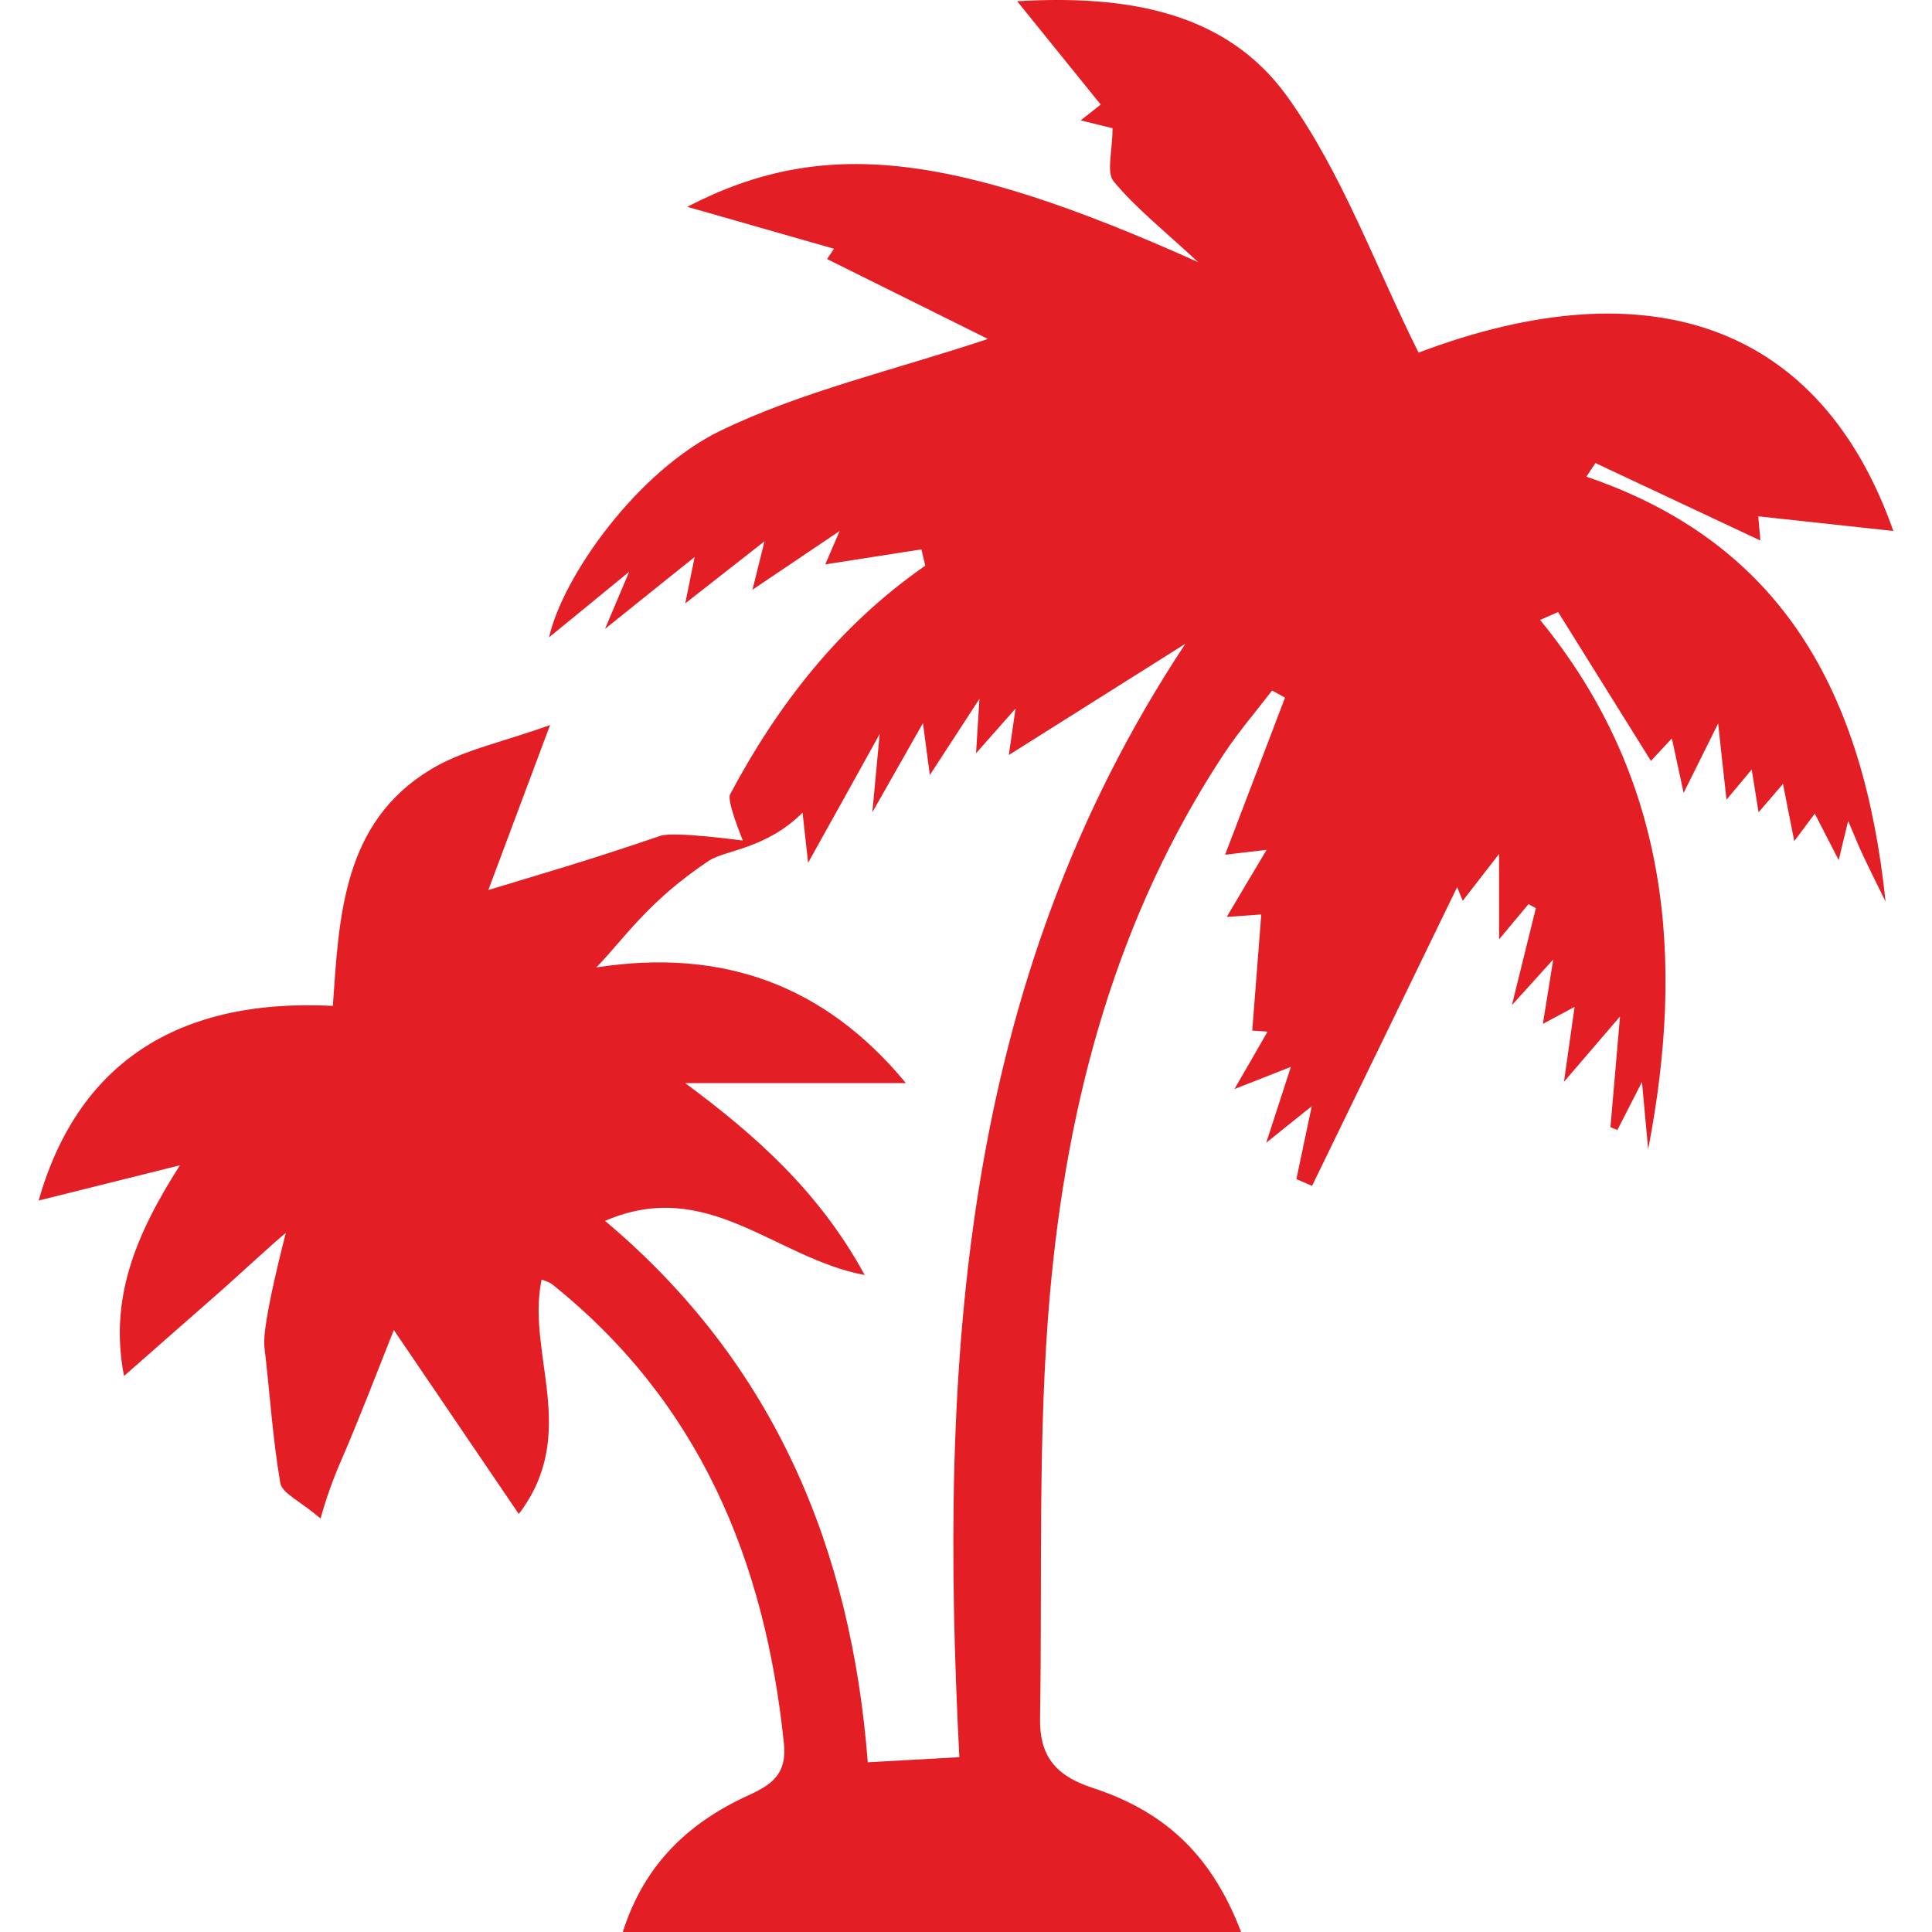 <svg width="30" height="30" viewBox="0 0 24 25" fill="none" xmlns="http://www.w3.org/2000/svg"><path d="M6.508 16.558C6.307 17.526 7.008 18.547 6.213 19.591C5.672 18.794 5.158 18.036 4.596 17.21C4.376 17.765 4.154 18.346 3.907 18.917C3.882 18.974 3.75 19.277 3.648 19.649C3.376 19.419 3.15 19.322 3.127 19.19C3.027 18.607 2.991 18.013 2.921 17.424C2.887 17.138 3.198 15.957 3.198 15.957C3.168 15.964 2.373 16.696 2.37 16.694C1.963 17.051 1.556 17.409 1.105 17.805C0.912 16.812 1.248 15.987 1.828 15.079C1.138 15.251 0.567 15.394 0 15.535C0.5 13.778 1.776 12.913 3.807 13.016C3.888 11.865 3.932 10.649 5.07 9.959C5.489 9.704 6.001 9.605 6.618 9.382C6.266 10.323 5.996 11.044 5.819 11.517C6.598 11.28 7.064 11.15 8.048 10.815C8.225 10.755 9.113 10.877 9.113 10.877C9.113 10.877 8.901 10.366 8.947 10.28C9.571 9.106 10.371 8.085 11.473 7.32C11.456 7.25 11.44 7.179 11.423 7.109C11.013 7.173 10.604 7.237 10.179 7.303C10.201 7.253 10.257 7.124 10.365 6.871C9.951 7.15 9.628 7.368 9.237 7.631C9.29 7.419 9.324 7.279 9.393 7.004C9.003 7.309 8.72 7.532 8.367 7.808C8.413 7.578 8.442 7.439 8.489 7.207C8.093 7.525 7.782 7.775 7.329 8.138C7.448 7.857 7.505 7.724 7.642 7.398C7.204 7.758 6.904 8.002 6.605 8.247C6.784 7.452 7.753 6.092 8.822 5.574C9.878 5.063 11.053 4.795 12.284 4.386C11.583 4.039 10.899 3.698 10.202 3.352C10.189 3.371 10.261 3.265 10.292 3.219C9.7 3.049 9.09 2.875 8.393 2.676C10.138 1.771 11.802 1.954 15.004 3.392C14.55 2.971 14.195 2.69 13.912 2.349C13.813 2.23 13.896 1.962 13.896 1.659C13.896 1.659 13.739 1.621 13.484 1.558C13.641 1.435 13.722 1.369 13.743 1.353C13.408 0.939 13.072 0.523 12.662 0.016C14.085 -0.068 15.366 0.151 16.154 1.245C16.868 2.236 17.293 3.435 17.856 4.563C20.864 3.425 23.066 4.216 24 6.871C23.427 6.808 22.848 6.746 22.252 6.681C22.254 6.701 22.265 6.827 22.279 6.994C21.555 6.654 20.85 6.324 20.145 5.992C20.106 6.051 20.066 6.109 20.028 6.168C22.572 7.036 23.616 8.966 23.899 11.666C23.743 11.35 23.673 11.21 23.607 11.068C23.547 10.94 23.494 10.808 23.415 10.622C23.373 10.798 23.342 10.925 23.293 11.13C23.179 10.908 23.092 10.738 22.983 10.528C22.908 10.629 22.841 10.719 22.718 10.884C22.663 10.612 22.626 10.419 22.572 10.143C22.458 10.276 22.375 10.372 22.256 10.511C22.225 10.315 22.198 10.15 22.167 9.957C22.072 10.07 21.995 10.163 21.841 10.348C21.801 9.991 21.774 9.746 21.733 9.361C21.564 9.701 21.453 9.924 21.286 10.26C21.224 9.976 21.186 9.798 21.134 9.555C20.991 9.707 20.901 9.806 20.863 9.846C20.469 9.214 20.066 8.567 19.662 7.92C19.585 7.954 19.506 7.988 19.429 8.022C21.103 10.07 21.304 12.407 20.827 14.872C20.804 14.623 20.782 14.374 20.747 14C20.606 14.277 20.517 14.45 20.429 14.622C20.399 14.61 20.369 14.597 20.339 14.586C20.376 14.164 20.412 13.744 20.463 13.153C20.198 13.463 20.015 13.675 19.738 13.998C19.793 13.609 19.832 13.333 19.875 13.029C19.741 13.1 19.634 13.159 19.465 13.249C19.512 12.959 19.549 12.728 19.599 12.415C19.414 12.62 19.275 12.773 19.064 13.006C19.184 12.517 19.279 12.135 19.374 11.752C19.342 11.735 19.311 11.717 19.279 11.699C19.174 11.826 19.067 11.953 18.898 12.155C18.898 11.757 18.898 11.463 18.898 11.05C18.705 11.297 18.581 11.46 18.428 11.656C18.38 11.539 18.34 11.441 18.355 11.48C17.759 12.71 17.118 14.028 16.478 15.345C16.411 15.316 16.342 15.287 16.275 15.258C16.335 14.972 16.396 14.684 16.474 14.314C16.265 14.482 16.124 14.596 15.885 14.787C16.005 14.416 16.09 14.155 16.204 13.805C15.955 13.904 15.775 13.974 15.474 14.092C15.657 13.777 15.78 13.562 15.902 13.349C15.837 13.345 15.77 13.34 15.704 13.336C15.741 12.853 15.78 12.368 15.821 11.833C15.742 11.839 15.577 11.85 15.374 11.865C15.543 11.58 15.698 11.317 15.89 10.997C15.703 11.018 15.558 11.035 15.353 11.06C15.617 10.368 15.872 9.697 16.128 9.028C16.072 8.996 16.017 8.966 15.961 8.935C15.754 9.205 15.531 9.464 15.343 9.747C13.942 11.866 13.308 14.254 13.087 16.736C12.925 18.558 12.989 20.398 12.958 22.232C12.95 22.703 13.139 22.972 13.638 23.135C14.632 23.46 15.198 24.059 15.56 25C12.915 25 10.298 25 7.559 25C7.835 24.129 8.406 23.587 9.18 23.234C9.487 23.094 9.685 22.957 9.644 22.562C9.4 20.194 8.549 18.141 6.644 16.618C6.593 16.581 6.524 16.565 6.508 16.558ZM12.554 9.77C12.578 9.604 12.601 9.444 12.641 9.169C12.425 9.412 12.293 9.562 12.13 9.747C12.144 9.517 12.156 9.342 12.174 9.043C11.92 9.432 11.744 9.703 11.532 10.029C11.499 9.781 11.477 9.614 11.443 9.357C11.219 9.753 11.045 10.059 10.788 10.511C10.825 10.113 10.848 9.881 10.883 9.498C10.541 10.116 10.275 10.594 9.957 11.164C9.921 10.841 9.9 10.649 9.885 10.516C9.413 10.985 8.893 10.998 8.677 11.135C7.876 11.669 7.571 12.155 7.217 12.518C8.844 12.268 10.167 12.738 11.222 14.015C10.225 14.015 9.296 14.015 8.366 14.015C9.264 14.68 10.1 15.415 10.689 16.499C9.523 16.279 8.659 15.224 7.329 15.798C9.524 17.643 10.515 20.041 10.729 22.804C11.176 22.779 11.526 22.759 11.914 22.738C11.653 17.662 11.914 12.745 14.839 8.33C14.086 8.805 13.334 9.278 12.554 9.77Z" fill="#e31e25"></path></svg>